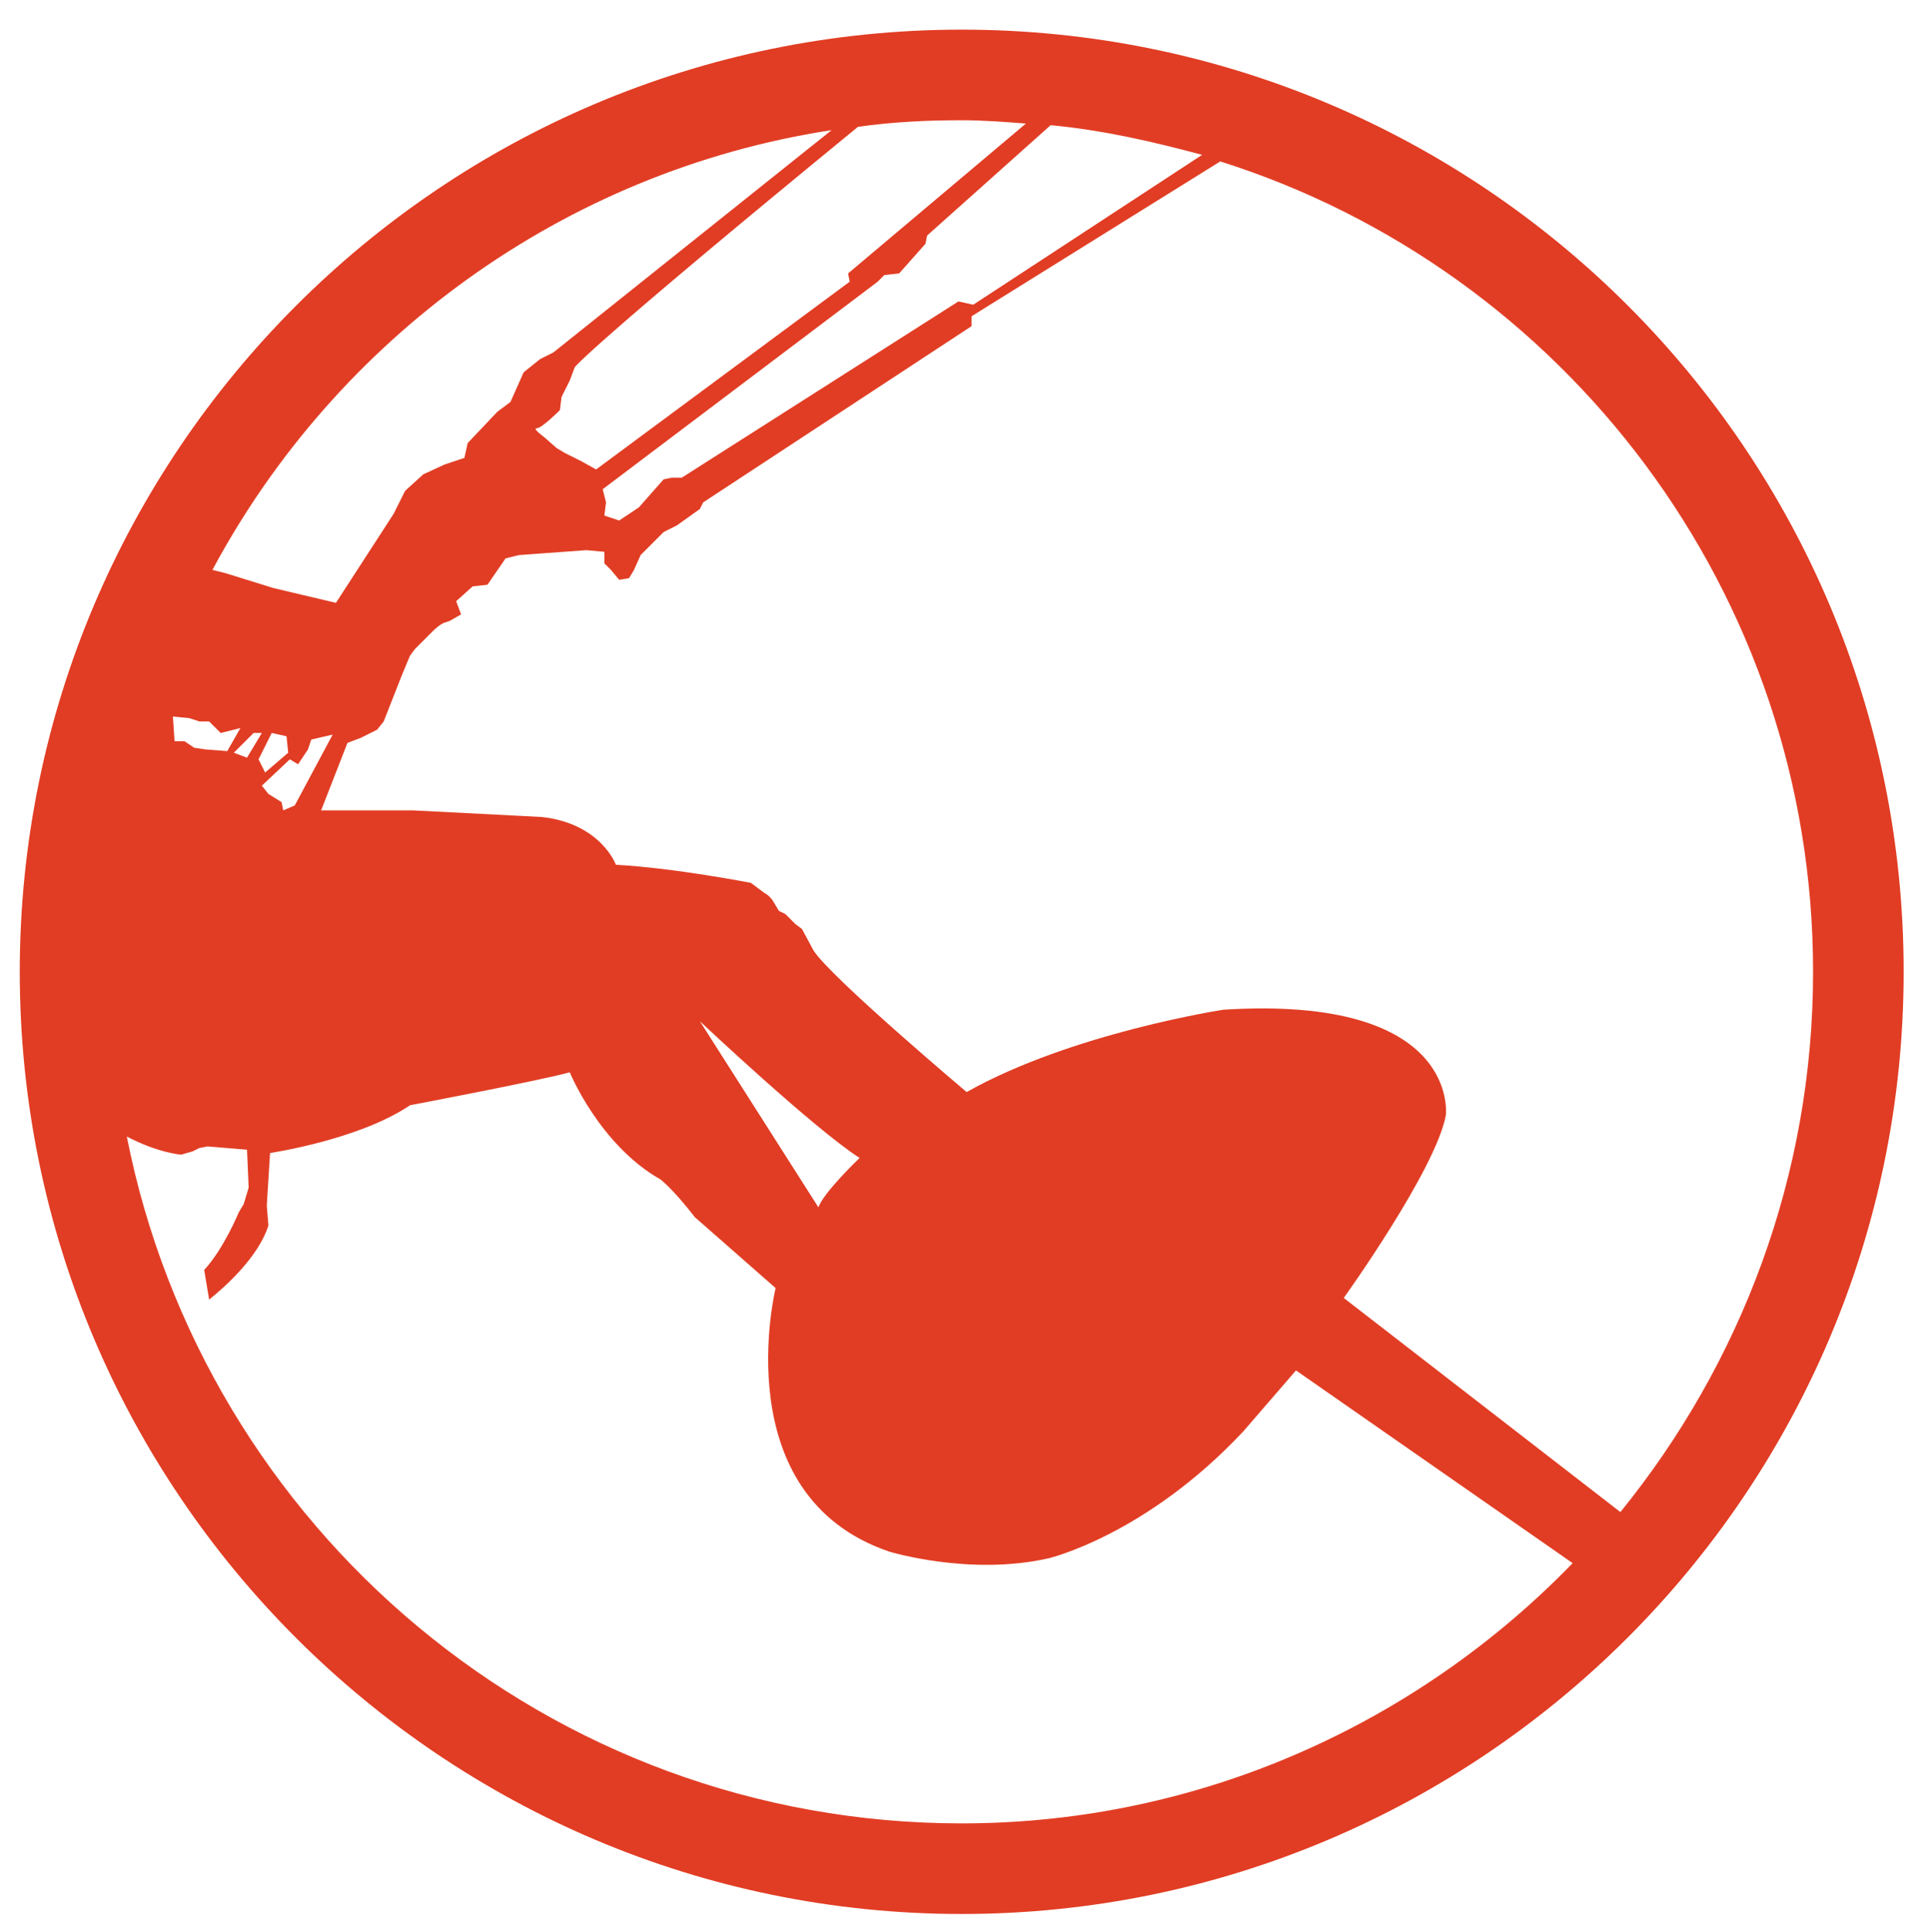 <?xml version="1.0" encoding="utf-8"?>
<!-- Generator: Adobe Illustrator 24.0.2, SVG Export Plug-In . SVG Version: 6.00 Build 0)  -->
<svg version="1.1" id="Calque_1" xmlns="http://www.w3.org/2000/svg" xmlns:xlink="http://www.w3.org/1999/xlink" x="0px" y="0px"
	 viewBox="0 0 117.2 117.3" style="enable-background:new 0 0 117.2 117.3;" xml:space="preserve">
<style type="text/css">
	.st0{fill:#E13D24;}
</style>
<path class="st0" d="M58.4,1.8C26.8,1.8,1.2,27.5,1.2,59c0,31.6,25.7,57.2,57.2,57.2s57.2-25.6,57.2-57.2
	C115.6,27.4,90,1.8,58.4,1.8z M110.1,59c0,12.4-4.4,23.8-11.7,32.8l-16.8-13c0,0,5.6-7.8,6.2-11.1c0,0,0.9-7.3-13.5-6.4
	c0,0-9.2,1.4-15.6,5c0,0-8.3-7-9.3-8.6l-0.7-1.3l-0.4-0.3l-0.6-0.6l-0.4-0.2C47,54.8,47,54.8,47,54.8s-0.2-0.4-0.6-0.6
	c-0.4-0.3-0.8-0.6-0.8-0.6s-4.6-0.9-8.2-1.1c0,0-0.9-2.5-4.5-2.9l-7.8-0.4h-5.6l1.6-4.1l0.8-0.3l1-0.5l0.4-0.5l1.1-2.8l0.5-1.2
	l0.3-0.4c0,0,0.1-0.1,0.4-0.4c0.1-0.1,0.1-0.1,0.1-0.1s0.1-0.1,0.2-0.2c0.4-0.4,0.4-0.4,0.4-0.4s0.4-0.4,0.7-0.5
	c0.3-0.1,0.3-0.1,0.3-0.1l0.7-0.4l-0.3-0.8l1-0.9l0.9-0.1l1.1-1.6l0.8-0.2l4.1-0.3l1.1,0.1v0.7l0.4,0.4l0.5,0.6l0.6-0.1l0.3-0.5
	l0.4-0.9l1.4-1.4l0.8-0.4l1.4-1l0.2-0.4L59,19.8v-0.6l15.1-9.4C95,16.4,110.1,36,110.1,59z M52.2,70.3c0,0-2.2,2.1-2.5,3L42.5,62
	C42.5,62,49.4,68.5,52.2,70.3z M11.5,43.6l0.6,0.2h0.6l0.7,0.7l1.2-0.3l-0.8,1.4l-1.3-0.1l-0.7-0.1L11.2,45h-0.6l-0.1-1.5L11.5,43.6
	z M15.4,44.5h0.5L15,46l-0.8-0.3L15.4,44.5z M16.5,44.5l0.9,0.2l0.1,1l-1.4,1.2l-0.4-0.8L16.5,44.5z M17.6,46.1l0.5,0.3l0.6-0.9
	l0.2-0.6l1.3-0.3l-2.3,4.3l-0.7,0.3l-0.1-0.5l-0.8-0.5l-0.4-0.5L17.6,46.1z M53.7,16.7l1.1-0.9L53.7,16.7l0.9-0.1l1.6-1.8l0.1-0.5
	l7.5-6.7C67,7.9,70,8.6,73,9.4l-13.9,9.1l-0.9-0.2L41.4,29h-0.6l-0.5,0.1l-1.5,1.7l-1.2,0.8l-0.9-0.3l0.1-0.8l-0.2-0.8l16.7-12.6
	L53.7,16.7L53.7,16.7z M62.3,7.5l-10.8,9.1l0.1,0.5L36.2,28.5L35.3,28l-1-0.5l-0.5-0.3L33,26.5c0,0-0.7-0.5-0.4-0.5s1.4-1.1,1.4-1.1
	l0.1-0.8l0.5-1l0.3-0.8c0,0,0.6-1,17.2-14.6c2.1-0.3,4.2-0.4,6.3-0.4C59.7,7.3,61,7.4,62.3,7.5z M50.5,7.9L33.6,21.4l-0.8,0.4
	l-1,0.8l-0.4,0.9L31,24.4L30.2,25l-1.8,1.9l-0.2,0.9L27,28.2l-1.3,0.6l-1.1,1l-0.7,1.4l-3.5,5.4l-3.8-0.9l-2.9-0.9l-0.8-0.2
	C20.4,20.6,34.2,10.4,50.5,7.9z M58.4,110.7c-25.1,0-46-17.9-50.7-41.7c1.9,1,3.3,1.1,3.3,1.1l0.7-0.2l0.4-0.2l0.5-0.1l2.4,0.2
	l0.1,2.3l-0.3,1l-0.3,0.5c0,0-0.9,2.2-2.1,3.5l0.3,1.8c1-0.8,3-2.6,3.6-4.5l-0.1-1.2l0.2-3.2c0,0,5.4-0.8,8.5-2.9c0,0,7.9-1.5,9.7-2
	c0,0,1.8,4.4,5.5,6.5c0,0,0.7,0.5,2.1,2.3l4.9,4.3c0,0-3.1,12.6,6.9,16c0,0,4.9,1.5,9.7,0.4c0,0,5.9-1.4,11.8-7.7l3.2-3.7l16.8,11.7
	C86.1,104.6,72.9,110.7,58.4,110.7z"/>
</svg>
